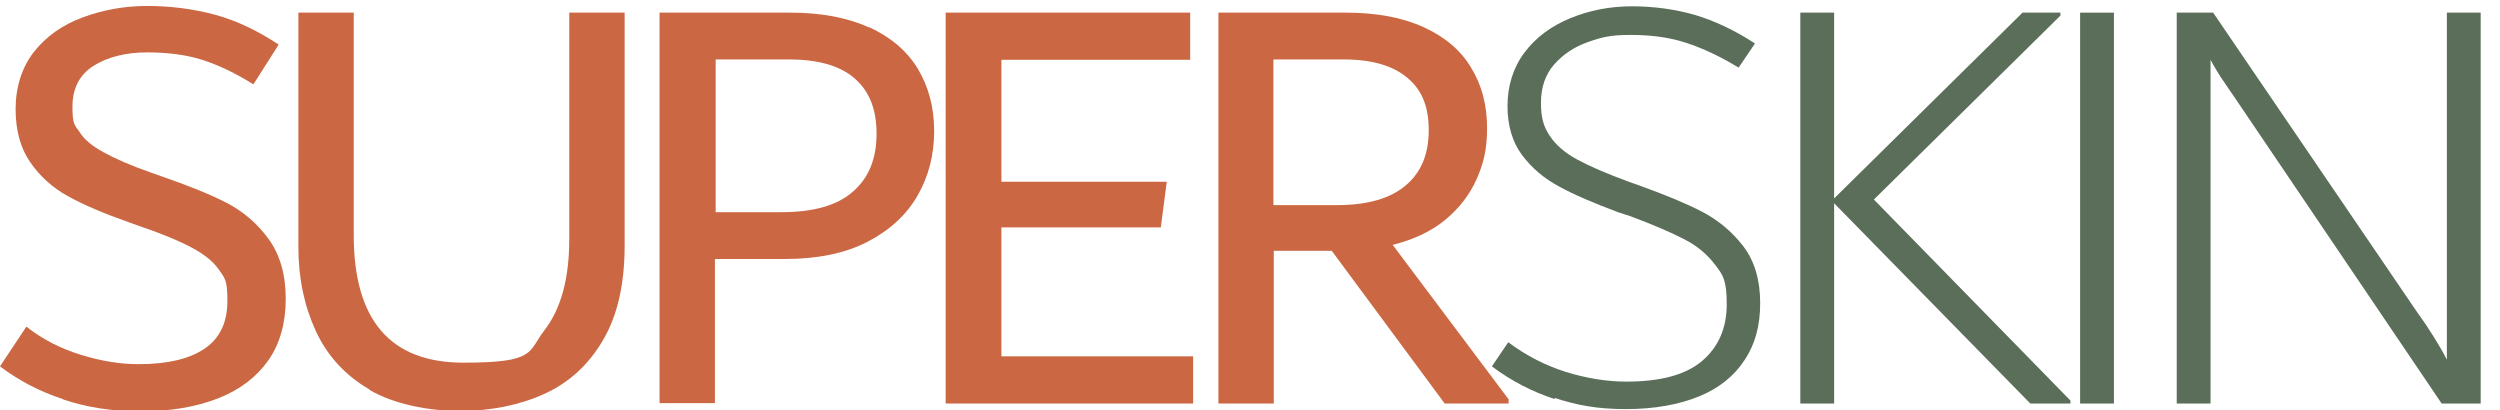 <svg viewBox="0 0 672.8 110.4" version="1.1" xmlns="http://www.w3.org/2000/svg" id="Layer_1">
  
  <defs>
    <style>
      .st0 {
        fill: #5a6e5a;
      }

      .st1 {
        fill: #cb6843;
      }
    </style>
  </defs>
  <path d="M16.9,107.4c-6.4-2.1-12-5.1-16.9-8.8l7.1-10.7c4.3,3.4,9.2,5.9,14.7,7.6s10.6,2.5,15.5,2.5c7.8,0,13.7-1.4,17.8-4.2,4.1-2.8,6.1-7.1,6.1-12.8s-.7-6.1-2.2-8.3c-1.5-2.2-3.8-4.1-7.1-5.9s-8-3.8-14.2-5.9l-2.8-1c-6.8-2.4-12.3-4.7-16.6-7.1-4.2-2.3-7.6-5.4-10.2-9.2-2.6-3.8-3.9-8.5-3.9-14.3s1.7-11.2,4.9-15.3c3.3-4.2,7.7-7.3,13.1-9.3,5.4-2,11.2-3.1,17.4-3.1s12.6.8,18.4,2.4c5.8,1.6,11.4,4.3,17,8l-6.8,10.7c-4.8-3-9.4-5.2-13.8-6.6-4.4-1.4-9.4-2-14.9-2s-10.5,1.2-14.3,3.6c-3.8,2.4-5.7,6.1-5.7,11s.6,4.9,1.9,6.8c1.2,2,3.4,3.8,6.5,5.5s7.4,3.6,12.9,5.5l2.8,1c7.2,2.5,13,4.8,17.4,7.1,4.3,2.2,8.1,5.4,11.2,9.6s4.7,9.6,4.7,16.2-1.6,12.2-4.7,16.6-7.6,7.9-13.5,10.2-12.8,3.5-20.8,3.5-14.6-1.1-20.9-3.2h0Z" class="st1"></path>
  <path d="M99.4,104.8c-6.5-3.8-11.3-9-14.4-15.7-3.1-6.7-4.7-14.2-4.7-22.7V3.4h14.9v59.9c0,22.8,9.8,34.3,29.5,34.3s17.3-2.9,21.8-8.7c4.5-5.8,6.7-14,6.7-24.6V3.4h14.9v62.7c0,10.3-1.9,18.8-5.8,25.4-3.9,6.7-9.2,11.5-15.8,14.5s-14.3,4.6-22.8,4.6-17.9-1.9-24.3-5.7h0Z" class="st1"></path>
  <path d="M233.9,7.3c5.8,2.7,10.2,6.4,13.1,11.2,2.9,4.8,4.4,10.4,4.4,16.8s-1.5,12.2-4.5,17.4c-3,5.2-7.5,9.3-13.5,12.4-6,3.1-13.4,4.6-22.2,4.6h-18.8v38.8h-14.9V3.4h35.1c8.3,0,15.4,1.3,21.3,4ZM229.5,51.6c4.3-3.7,6.4-8.9,6.4-15.6s-2-11.5-5.9-14.9c-3.9-3.4-9.8-5.1-17.6-5.1h-19.8v41.1h17.7c8.6,0,15-1.8,19.2-5.5h0Z" class="st1"></path>
  <path d="M269.5,95.9h51.6v12.7h-66.6V3.4h65.8v12.7h-50.8v32.8h44.5l-1.6,12.3h-42.9v34.7Z" class="st1"></path>
  <path d="M406,107.6v1h-17.2l-30.4-41.1h-15.6v41.1h-14.9V3.4h34.3c8.2,0,15.2,1.3,20.9,3.9,5.7,2.6,10,6.2,12.8,10.9,2.9,4.7,4.3,10.1,4.3,16.2s-1,9.6-2.8,13.8c-1.9,4.2-4.7,7.9-8.5,11s-8.5,5.3-14.1,6.7l31.3,41.7h0ZM342.9,55.2h17c8.1,0,14.3-1.8,18.4-5.3,4.2-3.5,6.2-8.5,6.2-14.9s-1.9-10.9-5.8-14.1c-3.8-3.2-9.5-4.9-17-4.9h-19v39.1h0Z" class="st1"></path>
  <path d="M418.4,107.4c-6.1-2-11.7-4.9-16.9-8.8l4.4-6.5c4.8,3.6,9.9,6.2,15.5,8,5.6,1.7,11,2.6,16.3,2.6,9.1,0,15.9-1.8,20.3-5.5s6.7-8.8,6.7-15.3-1-7.9-3.1-10.6c-2.1-2.8-4.8-5.1-8.3-6.9-3.5-1.8-8.3-3.9-14.5-6.2l-3.1-1c-6.7-2.5-12.1-4.8-16.1-7-4.1-2.2-7.4-5-10-8.5-2.6-3.5-3.9-7.9-3.9-13.2s1.5-10.3,4.6-14.4c3.1-4.1,7.2-7.1,12.3-9.2,5.1-2.1,10.6-3.2,16.6-3.2s11.6.8,16.9,2.3c5.3,1.6,10.7,4.1,16.2,7.7l-4.4,6.5c-4.9-3-9.6-5.2-14.2-6.7s-9.5-2.1-14.9-2.1-7.7.6-11.4,1.9-6.7,3.3-9.1,6c-2.4,2.7-3.6,6.2-3.6,10.4s.8,6.5,2.4,8.9,4,4.5,7.3,6.3c3.3,1.8,7.9,3.8,13.9,6l3.1,1.1c6.9,2.5,12.5,4.8,16.7,7,4.2,2.2,7.9,5.2,11,9.2,3.1,4,4.6,9.2,4.6,15.4s-1.4,11.1-4.2,15.3c-2.8,4.3-6.9,7.6-12.3,9.8s-12,3.4-19.6,3.4-13.1-1-19.2-3h0Z" class="st0"></path>
  <path d="M504.3,53.7l52.9,54.1v.8h-10.8l-52.8-53.9v53.9h-9.1V3.4h9.1v50l50.7-50h10.2v.8l-50.2,49.5h0Z" class="st0"></path>
  <path d="M559.8,108.6V3.4h9.1v105.2h-9.1Z" class="st0"></path>
  <path d="M667.6,3.4v105.2h-10.5l-55.6-82.2c-.4-.6-1.4-2-2.8-4.1-1.5-2.1-2.7-4.2-3.8-6.2v92.5h-9.1V3.4h9.8l55.3,81.2c1.4,1.9,2.8,4,4.1,6.1,1.3,2.1,2.5,4.1,3.5,6.1V3.4h9.1,0Z" class="st0"></path>
</svg>